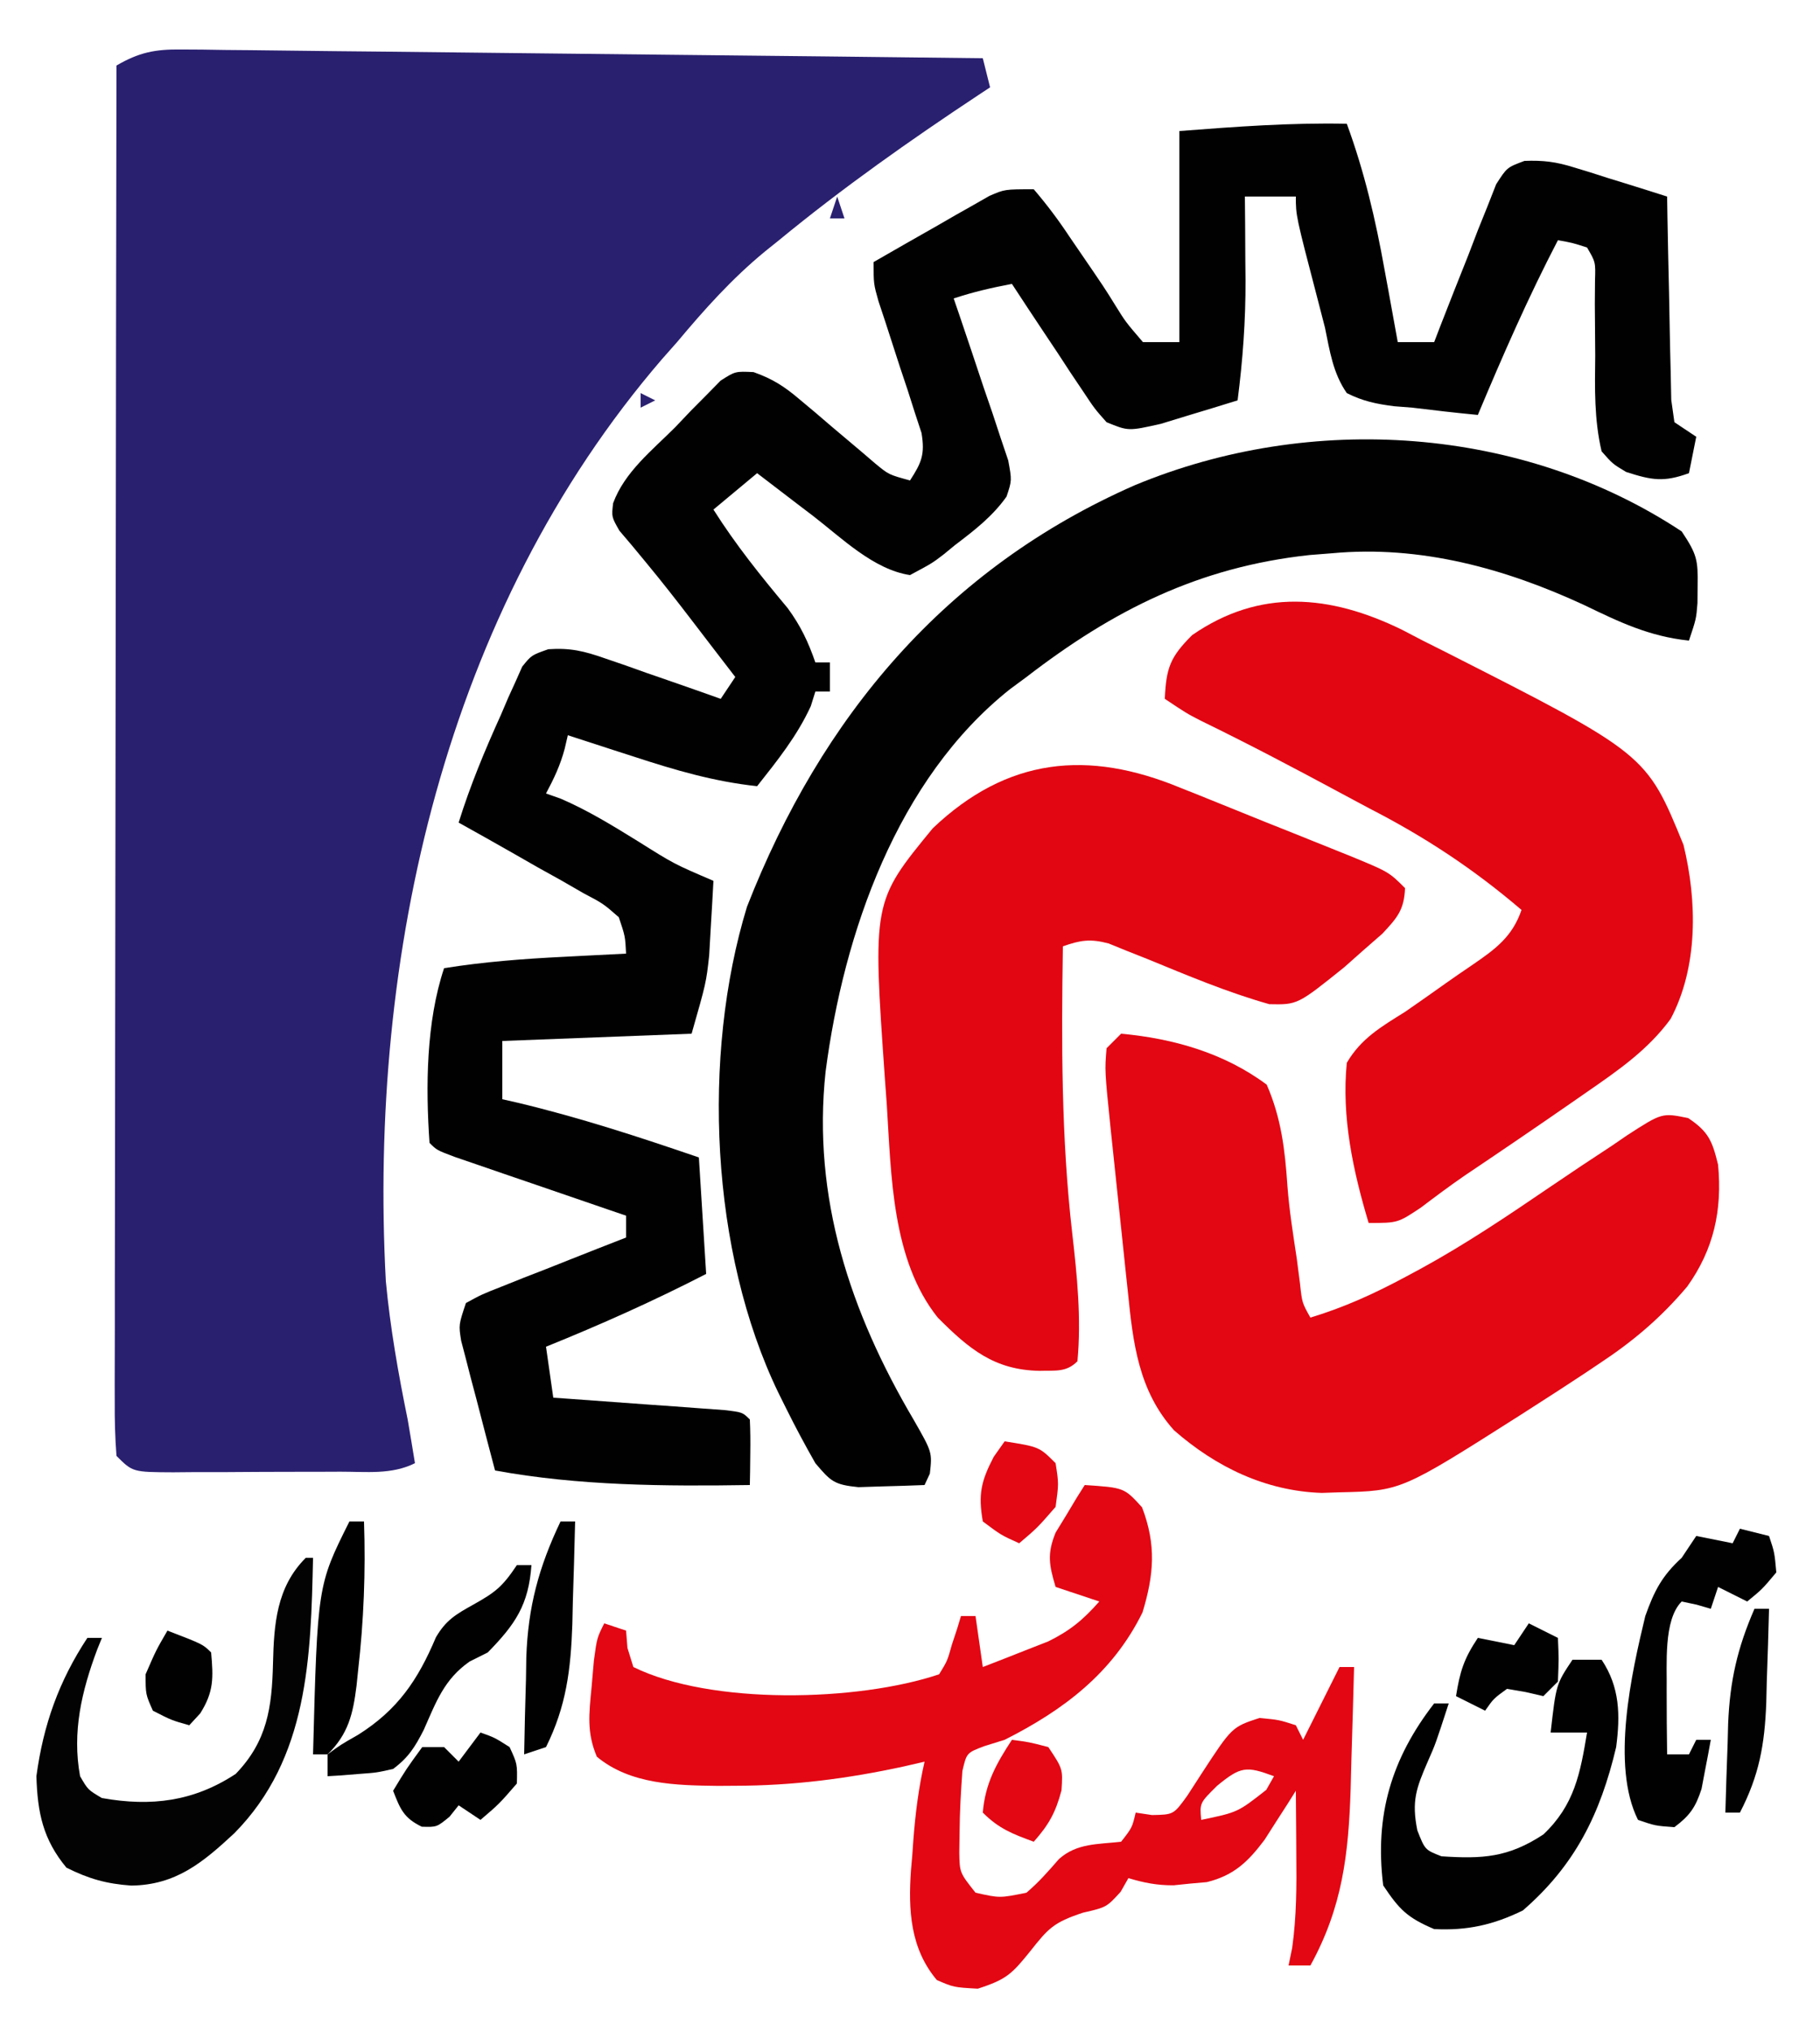 <?xml version="1.0" encoding="UTF-8"?>
<svg version="1.1" xmlns="http://www.w3.org/2000/svg" width="250" height="279">
<path d="M0 0 C0.973 0.006 1.946 0.011 2.949 0.017 C4.01 0.034 5.071 0.05 6.164 0.067 C7.286 0.077 8.408 0.086 9.565 0.096 C13.277 0.13 16.988 0.178 20.7 0.226 C23.273 0.252 25.845 0.277 28.418 0.302 C34.499 0.362 40.579 0.431 46.66 0.504 C53.584 0.587 60.508 0.658 67.432 0.729 C81.672 0.874 95.913 1.033 110.153 1.203 C110.648 3.183 110.648 3.183 111.153 5.203 C110.619 5.554 110.086 5.906 109.536 6.269 C100.078 12.536 90.92 18.991 82.153 26.203 C81.194 26.974 81.194 26.974 80.216 27.761 C75.675 31.501 71.923 35.699 68.153 40.203 C67.475 40.97 66.797 41.737 66.098 42.527 C36.278 77.175 25.764 124.508 28.153 169.203 C28.757 175.618 29.863 181.894 31.153 188.203 C31.494 190.201 31.831 192.201 32.153 194.203 C28.946 195.806 25.457 195.366 21.934 195.371 C20.714 195.376 20.714 195.376 19.469 195.381 C17.747 195.386 16.026 195.388 14.304 195.388 C11.664 195.39 9.024 195.408 6.384 195.427 C4.713 195.43 3.042 195.432 1.372 195.433 C0.579 195.44 -0.214 195.447 -1.03 195.455 C-6.618 195.431 -6.618 195.431 -8.847 193.203 C-9.04 190.669 -9.107 188.245 -9.087 185.711 C-9.089 184.929 -9.091 184.148 -9.093 183.342 C-9.096 180.709 -9.085 178.076 -9.074 175.442 C-9.073 173.56 -9.074 171.678 -9.075 169.796 C-9.075 164.675 -9.064 159.553 -9.05 154.431 C-9.037 149.083 -9.036 143.736 -9.034 138.388 C-9.027 128.255 -9.011 118.123 -8.991 107.99 C-8.969 96.457 -8.958 84.924 -8.948 73.391 C-8.927 49.662 -8.891 25.932 -8.847 2.203 C-5.757 0.405 -3.559 -0.039 0 0 Z " fill="#2A2070" transform="translate(24.847,6.797)"/>
<path d="M0 0 C2.419 6.597 3.952 13.154 5.188 20.062 C5.365 21.023 5.542 21.984 5.725 22.975 C6.156 25.315 6.581 27.657 7 30 C8.65 30 10.3 30 12 30 C12.277 29.278 12.553 28.556 12.839 27.813 C14.101 24.554 15.394 21.309 16.688 18.062 C17.123 16.926 17.558 15.79 18.006 14.619 C18.441 13.54 18.876 12.46 19.324 11.348 C19.913 9.847 19.913 9.847 20.514 8.317 C22 6 22 6 24.404 5.104 C26.982 5.001 28.758 5.23 31.207 5.996 C32.333 6.339 32.333 6.339 33.482 6.689 C34.251 6.936 35.02 7.183 35.812 7.438 C36.995 7.802 36.995 7.802 38.201 8.174 C40.137 8.772 42.069 9.385 44 10 C44.022 11.393 44.022 11.393 44.044 12.814 C44.105 16.255 44.179 19.695 44.262 23.135 C44.296 24.625 44.324 26.114 44.346 27.604 C44.38 29.745 44.432 31.884 44.488 34.023 C44.514 35.312 44.541 36.6 44.568 37.927 C44.71 38.941 44.853 39.955 45 41 C45.99 41.66 46.98 42.32 48 43 C47.67 44.65 47.34 46.3 47 48 C43.538 49.259 41.93 48.978 38.371 47.836 C36.513 46.721 36.513 46.721 35 45 C33.974 40.637 34.067 36.339 34.125 31.875 C34.11 29.497 34.092 27.12 34.07 24.742 C34.078 23.689 34.086 22.636 34.094 21.55 C34.176 19.008 34.176 19.008 33 17 C30.975 16.348 30.975 16.348 29 16 C24.918 23.838 21.415 31.855 18 40 C14.989 39.713 12.001 39.371 9 39 C8.176 38.936 7.353 38.871 6.504 38.805 C4.063 38.492 2.198 38.111 0 37 C-1.903 34.258 -2.333 31.232 -3 28 C-3.345 26.638 -3.697 25.277 -4.055 23.918 C-7 12.641 -7 12.641 -7 10 C-9.31 10 -11.62 10 -14 10 C-13.988 11.267 -13.977 12.534 -13.965 13.84 C-13.955 15.539 -13.946 17.238 -13.938 18.938 C-13.929 19.768 -13.921 20.599 -13.912 21.455 C-13.89 27.052 -14.288 32.447 -15 38 C-17.246 38.7 -19.497 39.384 -21.75 40.062 C-23.003 40.445 -24.256 40.828 -25.547 41.223 C-30.008 42.227 -30.008 42.227 -33 41 C-34.647 39.142 -34.647 39.142 -36.234 36.746 C-36.808 35.892 -37.382 35.038 -37.973 34.158 C-38.559 33.26 -39.146 32.363 -39.75 31.438 C-40.352 30.536 -40.954 29.634 -41.574 28.705 C-43.06 26.477 -44.534 24.242 -46 22 C-48.763 22.523 -51.326 23.109 -54 24 C-53.747 24.736 -53.494 25.473 -53.234 26.231 C-52.099 29.566 -50.987 32.908 -49.875 36.25 C-49.477 37.409 -49.078 38.568 -48.668 39.762 C-48.301 40.877 -47.933 41.992 -47.555 43.141 C-47.036 44.68 -47.036 44.68 -46.507 46.251 C-46 49 -46 49 -46.738 51.214 C-48.671 53.949 -51.173 55.87 -53.812 57.875 C-54.334 58.303 -54.855 58.731 -55.393 59.172 C-56.957 60.367 -56.957 60.367 -60 62 C-65.017 61.238 -69.366 56.915 -73.312 53.875 C-74.053 53.312 -74.794 52.748 -75.557 52.168 C-77.375 50.784 -79.189 49.394 -81 48 C-82.98 49.65 -84.96 51.3 -87 53 C-83.952 57.826 -80.469 62.159 -76.805 66.535 C-75.025 68.966 -73.981 71.165 -73 74 C-72.34 74 -71.68 74 -71 74 C-71 75.32 -71 76.64 -71 78 C-71.66 78 -72.32 78 -73 78 C-73.206 78.66 -73.412 79.32 -73.625 80 C-75.512 84.116 -78.206 87.459 -81 91 C-86.922 90.365 -92.288 88.789 -97.938 86.938 C-99.249 86.515 -99.249 86.515 -100.588 86.084 C-102.727 85.394 -104.864 84.7 -107 84 C-107.143 84.614 -107.286 85.227 -107.434 85.859 C-108.027 88.102 -108.907 89.96 -110 92 C-108.998 92.354 -108.998 92.354 -107.977 92.715 C-104.218 94.338 -100.852 96.413 -97.375 98.562 C-92.394 101.693 -92.394 101.693 -87 104 C-87.115 106.188 -87.243 108.375 -87.375 110.562 C-87.479 112.39 -87.479 112.39 -87.586 114.254 C-88 118 -88 118 -90 125 C-98.58 125.33 -107.16 125.66 -116 126 C-116 128.64 -116 131.28 -116 134 C-115.308 134.159 -114.616 134.317 -113.902 134.48 C-105.399 136.508 -97.264 139.169 -89 142 C-88.505 149.92 -88.505 149.92 -88 158 C-95.203 161.707 -102.489 164.967 -110 168 C-109.67 170.31 -109.34 172.62 -109 175 C-108.218 175.055 -107.435 175.111 -106.629 175.168 C-103.107 175.42 -99.585 175.678 -96.062 175.938 C-94.215 176.068 -94.215 176.068 -92.33 176.201 C-90.575 176.332 -90.575 176.332 -88.785 176.465 C-87.159 176.583 -87.159 176.583 -85.5 176.703 C-83 177 -83 177 -82 178 C-81.928 179.519 -81.916 181.042 -81.938 182.562 C-81.947 183.389 -81.956 184.215 -81.965 185.066 C-81.976 185.704 -81.988 186.343 -82 187 C-93.647 187.179 -105.513 187.113 -117 185 C-117.868 181.733 -118.717 178.461 -119.562 175.188 C-119.933 173.794 -119.933 173.794 -120.311 172.373 C-120.654 171.034 -120.654 171.034 -121.004 169.668 C-121.326 168.435 -121.326 168.435 -121.655 167.177 C-122 165 -122 165 -121 162 C-118.867 160.833 -118.867 160.833 -116.09 159.738 C-114.606 159.144 -114.606 159.144 -113.092 158.537 C-112.051 158.133 -111.01 157.729 -109.938 157.312 C-108.893 156.897 -107.848 156.481 -106.771 156.053 C-104.185 155.025 -101.594 154.008 -99 153 C-99 152.01 -99 151.02 -99 150 C-100.174 149.599 -100.174 149.599 -101.371 149.19 C-104.894 147.984 -108.416 146.773 -111.938 145.562 C-113.169 145.142 -114.401 144.721 -115.67 144.287 C-116.84 143.884 -118.01 143.481 -119.215 143.066 C-120.299 142.695 -121.383 142.323 -122.5 141.94 C-125 141 -125 141 -126 140 C-126.541 132.268 -126.46 123.381 -124 116 C-118.521 115.125 -113.101 114.71 -107.562 114.438 C-106.736 114.394 -105.909 114.351 -105.057 114.307 C-103.038 114.202 -101.019 114.1 -99 114 C-99.123 111.606 -99.123 111.606 -100 109 C-102.142 107.127 -102.142 107.127 -104.91 105.668 C-105.9 105.098 -106.889 104.527 -107.908 103.939 C-108.949 103.361 -109.99 102.783 -111.062 102.188 C-112.107 101.59 -113.152 100.993 -114.229 100.377 C-116.811 98.903 -119.401 97.445 -122 96 C-120.41 90.888 -118.392 86.056 -116.188 81.188 C-115.857 80.412 -115.526 79.637 -115.186 78.838 C-114.85 78.101 -114.514 77.364 -114.168 76.605 C-113.872 75.937 -113.575 75.268 -113.27 74.579 C-112 73 -112 73 -109.682 72.185 C-106.667 71.977 -104.762 72.439 -101.918 73.434 C-100.987 73.753 -100.055 74.072 -99.096 74.4 C-98.136 74.743 -97.176 75.085 -96.188 75.438 C-95.208 75.776 -94.229 76.114 -93.221 76.463 C-90.81 77.298 -88.403 78.144 -86 79 C-85.01 77.515 -85.01 77.515 -84 76 C-85.067 74.611 -86.134 73.222 -87.202 71.834 C-88.113 70.648 -89.022 69.462 -89.929 68.274 C-91.999 65.569 -94.085 62.897 -96.258 60.273 C-96.895 59.503 -97.531 58.732 -98.188 57.938 C-98.759 57.266 -99.33 56.594 -99.918 55.902 C-101 54 -101 54 -100.781 52.126 C-99.202 47.829 -95.427 44.873 -92.25 41.688 C-91.533 40.934 -90.817 40.181 -90.078 39.404 C-89.377 38.697 -88.676 37.99 -87.953 37.262 C-87.315 36.612 -86.678 35.962 -86.021 35.292 C-84 34 -84 34 -81.496 34.115 C-78.848 35.054 -77.247 36.09 -75.117 37.906 C-74.425 38.485 -73.733 39.064 -73.02 39.66 C-71.958 40.571 -71.958 40.571 -70.875 41.5 C-69.459 42.702 -68.04 43.9 -66.617 45.094 C-65.683 45.893 -65.683 45.893 -64.73 46.709 C-62.919 48.201 -62.919 48.201 -60 49 C-58.406 46.547 -57.931 45.416 -58.416 42.482 C-58.719 41.559 -59.023 40.635 -59.336 39.684 C-59.658 38.672 -59.98 37.661 -60.312 36.619 C-60.663 35.569 -61.014 34.519 -61.375 33.438 C-62.053 31.354 -62.728 29.269 -63.398 27.184 C-63.857 25.8 -63.857 25.8 -64.326 24.388 C-65 22 -65 22 -65 19 C-62.091 17.319 -59.172 15.658 -56.25 14 C-55.013 13.285 -55.013 13.285 -53.75 12.555 C-52.951 12.104 -52.152 11.652 -51.328 11.188 C-50.595 10.769 -49.862 10.35 -49.106 9.918 C-47 9 -47 9 -43 9 C-41.158 11.159 -39.618 13.211 -38.062 15.562 C-37.645 16.172 -37.228 16.781 -36.799 17.408 C-33.279 22.549 -33.279 22.549 -31.746 25.027 C-30.385 27.218 -30.385 27.218 -28 30 C-26.35 30 -24.7 30 -23 30 C-23 20.43 -23 10.86 -23 1 C-15.213 0.401 -7.758 -0.158 0 0 Z " fill="#000100" transform="translate(185,17)"/>
<path d="M0 0 C2.097 3.146 2.253 3.912 2.188 7.5 C2.178 8.66 2.178 8.66 2.168 9.844 C2 12 2 12 1 15 C-4.422 14.436 -8.547 12.462 -13.375 10.125 C-24.234 5.088 -35.913 1.877 -48 3 C-49.031 3.081 -50.062 3.162 -51.125 3.246 C-66.314 4.89 -78.079 10.811 -90 20 C-90.749 20.553 -91.498 21.106 -92.27 21.676 C-107.778 34.003 -115.109 55.173 -117.594 74.207 C-119.445 91.493 -114.227 107.237 -105.503 122.026 C-102.944 126.499 -102.944 126.499 -103.273 129.43 C-103.513 129.948 -103.753 130.466 -104 131 C-105.937 131.081 -107.875 131.139 -109.812 131.188 C-110.891 131.222 -111.97 131.257 -113.082 131.293 C-116.454 130.954 -116.886 130.49 -119 128 C-120.413 125.516 -121.734 123.056 -123 120.5 C-123.533 119.427 -123.533 119.427 -124.076 118.332 C-133.42 99.016 -134.639 71.997 -128.391 51.559 C-118.192 25.46 -101.108 5.068 -75.133 -6.34 C-50.901 -16.424 -21.913 -14.48 0 0 Z " fill="#000100" transform="translate(231,73)"/>
<path d="M0 0 C7.207 0.663 14.188 2.668 20 7 C21.996 11.598 22.504 15.905 22.841 20.872 C23.092 24.235 23.623 27.54 24.125 30.875 C24.345 32.573 24.345 32.573 24.57 34.305 C24.855 36.961 24.855 36.961 26 39 C30.652 37.592 34.86 35.677 39.125 33.375 C39.783 33.022 40.441 32.668 41.119 32.304 C47.339 28.909 53.147 24.988 59 21 C61.794 19.096 64.608 17.226 67.438 15.375 C68.112 14.912 68.787 14.45 69.482 13.973 C74.3 10.857 74.3 10.857 77.891 11.59 C80.696 13.465 81.201 14.732 82 18 C82.589 24.239 81.415 29.617 77.761 34.735 C74.143 39.018 70.358 42.231 65.688 45.312 C65 45.773 64.312 46.234 63.603 46.709 C61.414 48.159 59.211 49.584 57 51 C55.892 51.713 55.892 51.713 54.761 52.439 C38.447 62.809 38.447 62.809 30 63 C29.196 63.027 28.391 63.054 27.562 63.082 C19.863 62.829 13.035 59.535 7.266 54.48 C2.374 49.027 1.636 42.473 0.93 35.496 C0.844 34.695 0.758 33.894 0.669 33.069 C0.49 31.384 0.313 29.699 0.14 28.014 C-0.125 25.441 -0.399 22.87 -0.676 20.299 C-0.85 18.656 -1.023 17.014 -1.195 15.371 C-1.277 14.606 -1.358 13.842 -1.441 13.054 C-2.256 5.074 -2.256 5.074 -2 2 C-1.34 1.34 -0.68 0.68 0 0 Z " fill="#E30613" transform="translate(154,142)"/>
<path d="M0 0 C0.945 0.493 1.89 0.986 2.863 1.495 C3.86 1.994 4.857 2.494 5.884 3.009 C33.582 17.077 33.582 17.077 38.676 29.557 C40.565 37.303 40.694 46.318 36.906 53.467 C33.813 57.703 29.698 60.543 25.426 63.495 C24.697 64.001 23.968 64.508 23.218 65.029 C18.372 68.387 13.502 71.706 8.608 74.992 C6.557 76.404 4.578 77.886 2.594 79.389 C-0.574 81.495 -0.574 81.495 -4.574 81.495 C-6.71 74.375 -8.315 66.943 -7.574 59.495 C-5.612 56.136 -2.828 54.532 0.426 52.495 C2.263 51.231 4.083 49.945 5.9 48.652 C7.149 47.768 8.407 46.899 9.676 46.044 C12.845 43.868 15.146 42.205 16.426 38.495 C9.804 32.836 3.16 28.461 -4.574 24.495 C-5.802 23.84 -7.029 23.182 -8.254 22.522 C-14.658 19.073 -21.079 15.685 -27.621 12.502 C-29.574 11.495 -29.574 11.495 -32.574 9.495 C-32.378 5.269 -31.872 3.792 -28.824 0.745 C-19.515 -5.7 -9.891 -4.827 0 0 Z " fill="#E20512" transform="translate(192.574,86.505)"/>
<path d="M0 0 C0.826 0.328 1.652 0.656 2.503 0.995 C4.233 1.685 5.959 2.383 7.683 3.088 C10.328 4.169 12.98 5.227 15.635 6.281 C17.32 6.957 19.004 7.634 20.688 8.312 C21.48 8.63 22.273 8.948 23.089 9.275 C28.644 11.555 28.644 11.555 30.879 13.789 C30.752 16.783 29.829 17.842 27.77 20.043 C26.898 20.805 26.027 21.567 25.129 22.352 C24.268 23.116 23.407 23.88 22.52 24.668 C16.112 29.815 16.112 29.815 12.23 29.734 C6.453 28.105 0.952 25.769 -4.598 23.496 C-5.505 23.136 -6.413 22.777 -7.348 22.406 C-8.168 22.072 -8.989 21.738 -9.834 21.394 C-12.362 20.725 -13.685 20.929 -16.121 21.789 C-16.324 35.002 -16.349 48.04 -14.839 61.18 C-14.168 67.027 -13.572 72.904 -14.121 78.789 C-15.671 80.339 -17.158 80.033 -19.309 80.102 C-25.551 80.003 -29.03 77.078 -33.309 72.789 C-39.627 64.875 -39.691 53.241 -40.309 43.539 C-40.431 41.861 -40.431 41.861 -40.557 40.148 C-42.275 15.658 -42.275 15.658 -34 5.578 C-23.739 -4.192 -12.644 -5.227 0 0 Z " fill="#E20512" transform="translate(162.121,108.211)"/>
<path d="M0 0 C5.419 0.361 5.419 0.361 7.875 3.062 C9.856 8.234 9.505 12.337 7.938 17.5 C3.844 25.819 -2.878 30.9 -11 35 C-11.905 35.281 -12.81 35.562 -13.742 35.852 C-16.218 36.784 -16.218 36.784 -16.801 39.273 C-17.005 42.066 -17.168 44.824 -17.188 47.625 C-17.202 48.566 -17.216 49.507 -17.23 50.477 C-17.18 53.247 -17.18 53.247 -15 56 C-11.671 56.752 -11.671 56.752 -8 56 C-6.331 54.584 -4.979 53.039 -3.547 51.387 C-1.082 49.177 1.807 49.368 5 49 C6.513 47.064 6.513 47.064 7 45 C7.741 45.111 8.482 45.222 9.246 45.336 C12.21 45.281 12.21 45.281 14.098 42.664 C14.746 41.661 15.394 40.658 16.062 39.625 C20.227 33.242 20.227 33.242 24 32 C26.688 32.25 26.688 32.25 29 33 C29.33 33.66 29.66 34.32 30 35 C31.65 31.7 33.3 28.4 35 25 C35.66 25 36.32 25 37 25 C36.889 29.334 36.759 33.667 36.625 38 C36.594 39.221 36.563 40.441 36.531 41.699 C36.239 50.712 35.413 57.976 31 66 C30.01 66 29.02 66 28 66 C28.246 64.805 28.246 64.805 28.496 63.586 C29.108 59.232 29.108 55.014 29.062 50.625 C29.058 49.794 29.053 48.962 29.049 48.105 C29.037 46.07 29.019 44.035 29 42 C28.42 42.922 28.42 42.922 27.828 43.863 C27.307 44.672 26.787 45.48 26.25 46.312 C25.484 47.513 25.484 47.513 24.703 48.738 C22.434 51.752 20.493 53.632 16.781 54.547 C15.652 54.647 15.652 54.647 14.5 54.75 C13.747 54.827 12.994 54.905 12.219 54.984 C9.964 55 8.152 54.646 6 54 C5.649 54.619 5.299 55.237 4.938 55.875 C3 58 3 58 -0.25 58.75 C-4.277 60.092 -4.98 60.868 -7.5 64.062 C-10.008 67.162 -10.733 67.914 -14.688 69.188 C-18 69 -18 69 -20.312 68 C-23.972 63.663 -24.247 58.37 -23.869 52.941 C-23.809 52.259 -23.749 51.578 -23.688 50.875 C-23.639 50.185 -23.591 49.496 -23.541 48.785 C-23.265 45.125 -22.815 41.579 -22 38 C-22.935 38.217 -23.869 38.433 -24.832 38.656 C-32.579 40.34 -40.062 41.3 -48 41.312 C-49.164 41.32 -49.164 41.32 -50.351 41.328 C-56.104 41.259 -62.423 41.148 -67.016 37.32 C-68.419 34.012 -68.092 31.432 -67.75 27.875 C-67.588 26.015 -67.588 26.015 -67.422 24.117 C-67 21 -67 21 -66 19 C-65.01 19.33 -64.02 19.66 -63 20 C-62.938 20.784 -62.876 21.567 -62.812 22.375 C-62.544 23.241 -62.276 24.108 -62 25 C-51.353 30.25 -31.185 29.762 -20 26 C-18.869 24.153 -18.869 24.153 -18.25 21.938 C-18.008 21.204 -17.765 20.471 -17.516 19.715 C-17.345 19.149 -17.175 18.583 -17 18 C-16.34 18 -15.68 18 -15 18 C-14.505 21.465 -14.505 21.465 -14 25 C-12.078 24.263 -10.163 23.51 -8.25 22.75 C-7.183 22.332 -6.115 21.915 -5.016 21.484 C-2.002 20.001 -0.203 18.503 2 16 C0.02 15.34 -1.96 14.68 -4 14 C-4.889 11.004 -5.196 9.484 -4.004 6.543 C-3.29 5.377 -3.29 5.377 -2.562 4.188 C-1.853 3.002 -1.853 3.002 -1.129 1.793 C-0.756 1.201 -0.384 0.61 0 0 Z M18.188 41.312 C15.79 43.681 15.79 43.681 16 46 C21.022 44.955 21.022 44.955 24.938 41.875 C25.288 41.256 25.639 40.638 26 40 C22.186 38.583 21.431 38.646 18.188 41.312 Z " fill="#E30613" transform="translate(149,204)"/>
<path d="M0 0 C0.33 0 0.66 0 1 0 C0.697 13.622 0.375 27.535 -9.82 37.84 C-14.126 41.842 -17.837 44.951 -23.973 45.023 C-27.383 44.781 -29.8 44.1 -32.875 42.562 C-36.1 38.674 -36.849 35.007 -37 30 C-36.05 22.945 -33.906 16.927 -30 11 C-29.34 11 -28.68 11 -28 11 C-28.325 11.801 -28.325 11.801 -28.656 12.617 C-30.778 18.295 -32.117 23.935 -31 30 C-29.919 31.868 -29.919 31.868 -28 33 C-21.209 34.207 -15.377 33.468 -9.621 29.68 C-5.281 25.183 -4.647 20.546 -4.5 14.5 C-4.369 9.124 -4.028 4.028 0 0 Z " fill="#020302" transform="translate(42,214)"/>
<path d="M0 0 C1.32 0 2.64 0 4 0 C6.525 3.787 6.568 7.626 6 12 C3.821 21.209 0.357 28.224 -6.812 34.438 C-10.877 36.43 -14.471 37.226 -19 37 C-22.67 35.438 -23.773 34.341 -26 31 C-27.196 21.382 -24.872 13.577 -19 6 C-18.34 6 -17.68 6 -17 6 C-18.812 11.574 -18.812 11.574 -19.871 13.969 C-21.463 17.647 -22.121 19.393 -21.312 23.438 C-20.259 26.117 -20.259 26.117 -18 27 C-12.393 27.374 -8.832 27.185 -4 24 C0.273 19.964 1.074 15.591 2 10 C0.35 10 -1.3 10 -3 10 C-2.25 3.375 -2.25 3.375 0 0 Z " fill="#000100" transform="translate(216,228)"/>
<path d="M0 0 C1.32 0.33 2.64 0.66 4 1 C4.75 3.25 4.75 3.25 5 6 C3.062 8.312 3.062 8.312 1 10 C-0.32 9.34 -1.64 8.68 -3 8 C-3.33 8.99 -3.66 9.98 -4 11 C-4.639 10.814 -5.279 10.629 -5.938 10.438 C-6.958 10.221 -6.958 10.221 -8 10 C-10.544 12.544 -9.995 18.769 -10.062 22.199 C-10.062 25.133 -10.044 28.066 -10 31 C-9.01 31 -8.02 31 -7 31 C-6.67 30.34 -6.34 29.68 -6 29 C-5.34 29 -4.68 29 -4 29 C-4.257 30.44 -4.531 31.877 -4.812 33.312 C-4.963 34.113 -5.114 34.914 -5.27 35.738 C-6.089 38.275 -6.879 39.405 -9 41 C-11.625 40.812 -11.625 40.812 -14 40 C-17.737 32.526 -14.897 19.858 -13 12 C-11.762 8.528 -10.709 6.483 -8 4 C-7.34 3.01 -6.68 2.02 -6 1 C-4.35 1.33 -2.7 1.66 -1 2 C-0.67 1.34 -0.34 0.68 0 0 Z " fill="#000100" transform="translate(239,210)"/>
<path d="M0 0 C0.66 0 1.32 0 2 0 C1.61 5.459 -0.205 8.119 -4 12 C-4.825 12.412 -5.65 12.825 -6.5 13.25 C-9.996 15.697 -11.086 18.783 -12.789 22.625 C-13.998 24.996 -14.876 26.411 -17 28 C-19.262 28.512 -19.262 28.512 -21.688 28.688 C-22.496 28.753 -23.304 28.819 -24.137 28.887 C-25.059 28.943 -25.059 28.943 -26 29 C-26 28.01 -26 27.02 -26 26 C-24.207 24.676 -24.207 24.676 -21.812 23.312 C-16.359 19.874 -13.6 15.791 -11.121 9.918 C-9.738 7.552 -8.378 6.762 -6 5.438 C-2.977 3.743 -2.002 3.003 0 0 Z " fill="#000100" transform="translate(71,215)"/>
<path d="M0 0 C0.66 0 1.32 0 2 0 C2.235 6.893 1.971 13.654 1.188 20.5 C1.117 21.182 1.047 21.864 0.975 22.566 C0.488 26.477 -0.154 29.189 -3 32 C-3.66 32 -4.32 32 -5 32 C-4.388 8.776 -4.388 8.776 0 0 Z " fill="#000000" transform="translate(48,209)"/>
<path d="M0 0 C1.938 0.688 1.938 0.688 4 2 C5.062 4.312 5.062 4.312 5 7 C2.562 9.812 2.562 9.812 0 12 C-0.99 11.34 -1.98 10.68 -3 10 C-3.413 10.516 -3.825 11.031 -4.25 11.562 C-6 13 -6 13 -8.062 12.938 C-10.538 11.739 -11.026 10.516 -12 8 C-10.188 5 -10.188 5 -8 2 C-7.01 2 -6.02 2 -5 2 C-4.34 2.66 -3.68 3.32 -3 4 C-2.01 2.68 -1.02 1.36 0 0 Z " fill="#000100" transform="translate(66,238)"/>
<path d="M0 0 C0.66 0 1.32 0 2 0 C1.918 3.668 1.806 7.333 1.688 11 C1.665 12.03 1.642 13.06 1.619 14.121 C1.401 20.359 0.794 25.373 -2 31 C-2.99 31.33 -3.98 31.66 -5 32 C-4.947 28.541 -4.852 25.083 -4.75 21.625 C-4.736 20.659 -4.722 19.694 -4.707 18.699 C-4.474 11.749 -2.992 6.272 0 0 Z " fill="#000100" transform="translate(77,209)"/>
<path d="M0 0 C2.375 0.312 2.375 0.312 5 1 C7 4 7 4 6.812 6.938 C6.001 9.997 5.075 11.654 3 14 C0.085 12.926 -1.778 12.222 -4 10 C-3.678 6.029 -2.164 3.293 0 0 Z " fill="#E30613" transform="translate(139,239)"/>
<path d="M0 0 C1.32 0.66 2.64 1.32 4 2 C4.125 4.875 4.125 4.875 4 8 C3.34 8.66 2.68 9.32 2 10 C1.196 9.814 0.391 9.629 -0.438 9.438 C-1.283 9.293 -2.129 9.149 -3 9 C-4.835 10.334 -4.835 10.334 -6 12 C-7.32 11.34 -8.64 10.68 -10 10 C-9.453 6.625 -8.945 4.918 -7 2 C-5.35 2.33 -3.7 2.66 -2 3 C-1.34 2.01 -0.68 1.02 0 0 Z " fill="#000100" transform="translate(210,223)"/>
<path d="M0 0 C4.75 0.75 4.75 0.75 7 3 C7.438 5.812 7.438 5.812 7 9 C4.5 11.875 4.5 11.875 2 14 C-0.5 12.875 -0.5 12.875 -3 11 C-3.646 7.285 -3.245 5.469 -1.5 2.125 C-1.005 1.424 -0.51 0.723 0 0 Z " fill="#E30613" transform="translate(138,198)"/>
<path d="M0 0 C0.66 0 1.32 0 2 0 C1.918 3.355 1.806 6.708 1.688 10.062 C1.665 11.005 1.642 11.948 1.619 12.92 C1.399 18.664 0.648 22.882 -2 28 C-2.66 28 -3.32 28 -4 28 C-3.918 24.832 -3.805 21.666 -3.688 18.5 C-3.665 17.613 -3.642 16.726 -3.619 15.812 C-3.381 9.93 -2.354 5.402 0 0 Z " fill="#010201" transform="translate(241,221)"/>
<path d="M0 0 C4.875 1.875 4.875 1.875 6 3 C6.309 6.473 6.387 8.387 4.5 11.375 C4.005 11.911 3.51 12.447 3 13 C0.562 12.312 0.562 12.312 -2 11 C-3 8.75 -3 8.75 -3 6 C-1.562 2.688 -1.562 2.688 0 0 Z " fill="#000100" transform="translate(23,224)"/>
<path d="M0 0 C0.33 0.99 0.66 1.98 1 3 C0.34 3 -0.32 3 -1 3 C-0.67 2.01 -0.34 1.02 0 0 Z " fill="#2B2171" transform="translate(115,27)"/>
<path d="M0 0 C0 3 0 3 0 3 Z " fill="#2B2171" transform="translate(75,73)"/>
<path d="M0 0 C0.99 0.495 0.99 0.495 2 1 C1.01 1.495 1.01 1.495 0 2 C0 1.34 0 0.68 0 0 Z " fill="#2B2171" transform="translate(88,54)"/>
<path d="M0 0 C2 1 2 1 2 1 Z " fill="#2B2171" transform="translate(125,20)"/>
<path d="" fill="#E30613" transform="translate(0,0)"/>
<path d="" fill="#2B2171" transform="translate(0,0)"/>
</svg>
